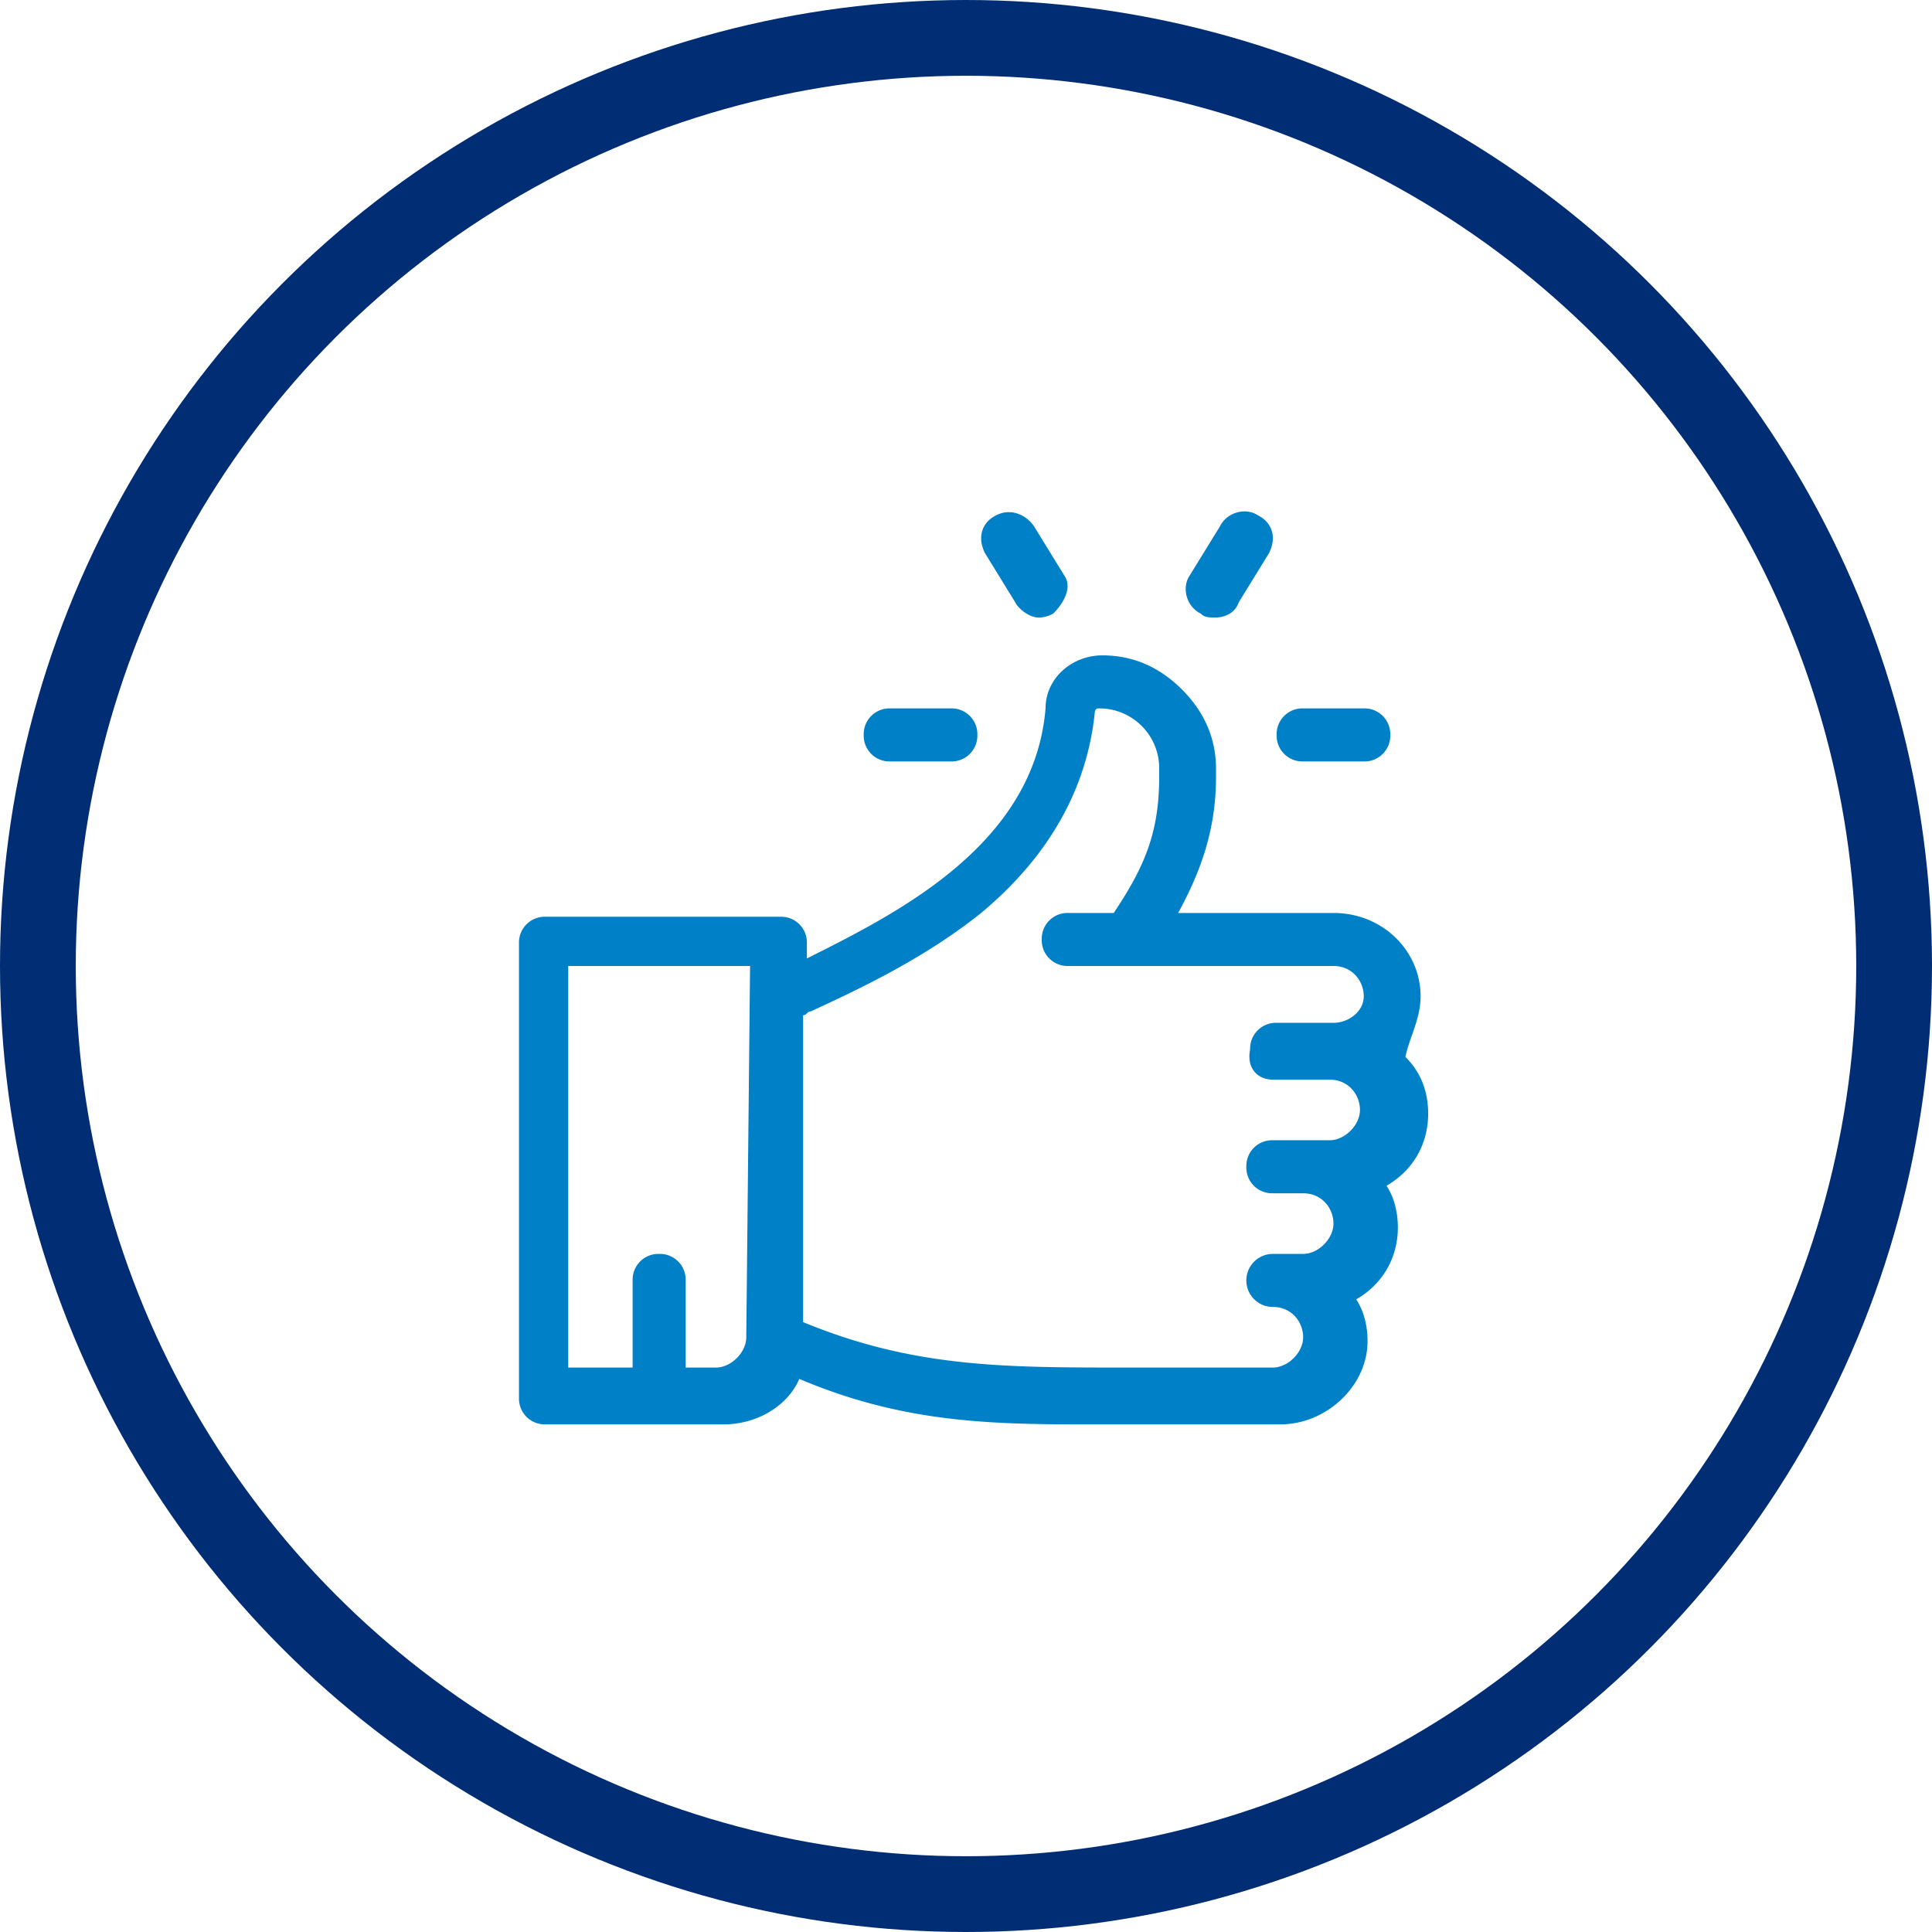 <svg xmlns="http://www.w3.org/2000/svg" viewBox="0 0 51 51" xmlns:v="https://vecta.io/nano"><circle cx="25.5" cy="25.5" r="24.5" fill="none" stroke="#002d73" stroke-width="2"/><g fill="#0080c6"><path d="M37.5 26.3c0-1.2-1-2.2-2.3-2.2h-4.1c.6-1.1 1-2.2 1-3.6v-.2h0c0-.8-.3-1.5-.9-2.1s-1.3-.9-2.1-.9h0c-.8 0-1.5.6-1.5 1.4-.3 3.6-3.9 5.4-6.3 6.6v-.4a.68.68 0 0 0-.7-.7h-6.2a.68.68 0 0 0-.7.7v12a.68.68 0 0 0 .7.7h4.7c.9 0 1.7-.5 2-1.2 2.6 1.1 4.8 1.2 7.4 1.2h5.3c1.2 0 2.3-1 2.3-2.2 0-.4-.1-.8-.3-1.1.7-.4 1.1-1.1 1.1-1.9 0-.4-.1-.8-.3-1.1.7-.4 1.1-1.1 1.1-1.9 0-.6-.2-1.1-.6-1.5.1-.5.4-1 .4-1.6h0 0zm-17.8 9c0 .4-.4.8-.8.8h-.8v-2.3a.68.68 0 0 0-.7-.7.68.68 0 0 0-.7.7v2.3H15V25.5h4.8l-.1 9.8h0 0zm13.9-6.8h1.5c.5 0 .8.4.8.8s-.4.8-.8.8h-1.5a.68.68 0 0 0-.7.7.68.68 0 0 0 .7.7h.8c.5 0 .8.4.8.8s-.4.8-.8.8h-.8a.68.68 0 1 0 0 1.4c.5 0 .8.4.8.8s-.4.8-.8.8h-3.9c-3.2 0-5.6 0-8.5-1.2v-8.1h0c.1 0 .1-.1.2-.1 1.3-.6 3-1.4 4.5-2.6 1.8-1.5 2.8-3.3 3-5.3 0 0 0-.1.1-.1h0a1.58 1.58 0 0 1 1.6 1.6v.2c0 1.5-.4 2.4-1.2 3.6h-1.2a.68.68 0 0 0-.7.7.68.68 0 0 0 .7.7h7c.5 0 .8.4.8.8s-.4.7-.8.7h-1.5a.68.68 0 0 0-.7.7c-.1.5.2.8.6.8h0 0z"/><path d="M36 18.7h-1.6a.68.68 0 0 0-.7.7.68.68 0 0 0 .7.7H36a.68.68 0 0 0 .7-.7.68.68 0 0 0-.7-.7zm-10.9 0h-1.6a.68.68 0 0 0-.7.7.68.68 0 0 0 .7.7h1.6a.68.68 0 0 0 .7-.7.68.68 0 0 0-.7-.7zm3-3.5l-.8-1.3c-.2-.3-.6-.5-1-.3s-.5.6-.3 1l.8 1.3c.1.2.4.4.6.4.1 0 .2 0 .4-.1.3-.3.5-.7.3-1zm5.1-1.6c-.3-.2-.8-.1-1 .3l-.8 1.3c-.2.3-.1.8.3 1 .1.1.2.1.4.1s.5-.1.6-.4l.8-1.3c.2-.4.1-.8-.3-1z"/></g></svg>